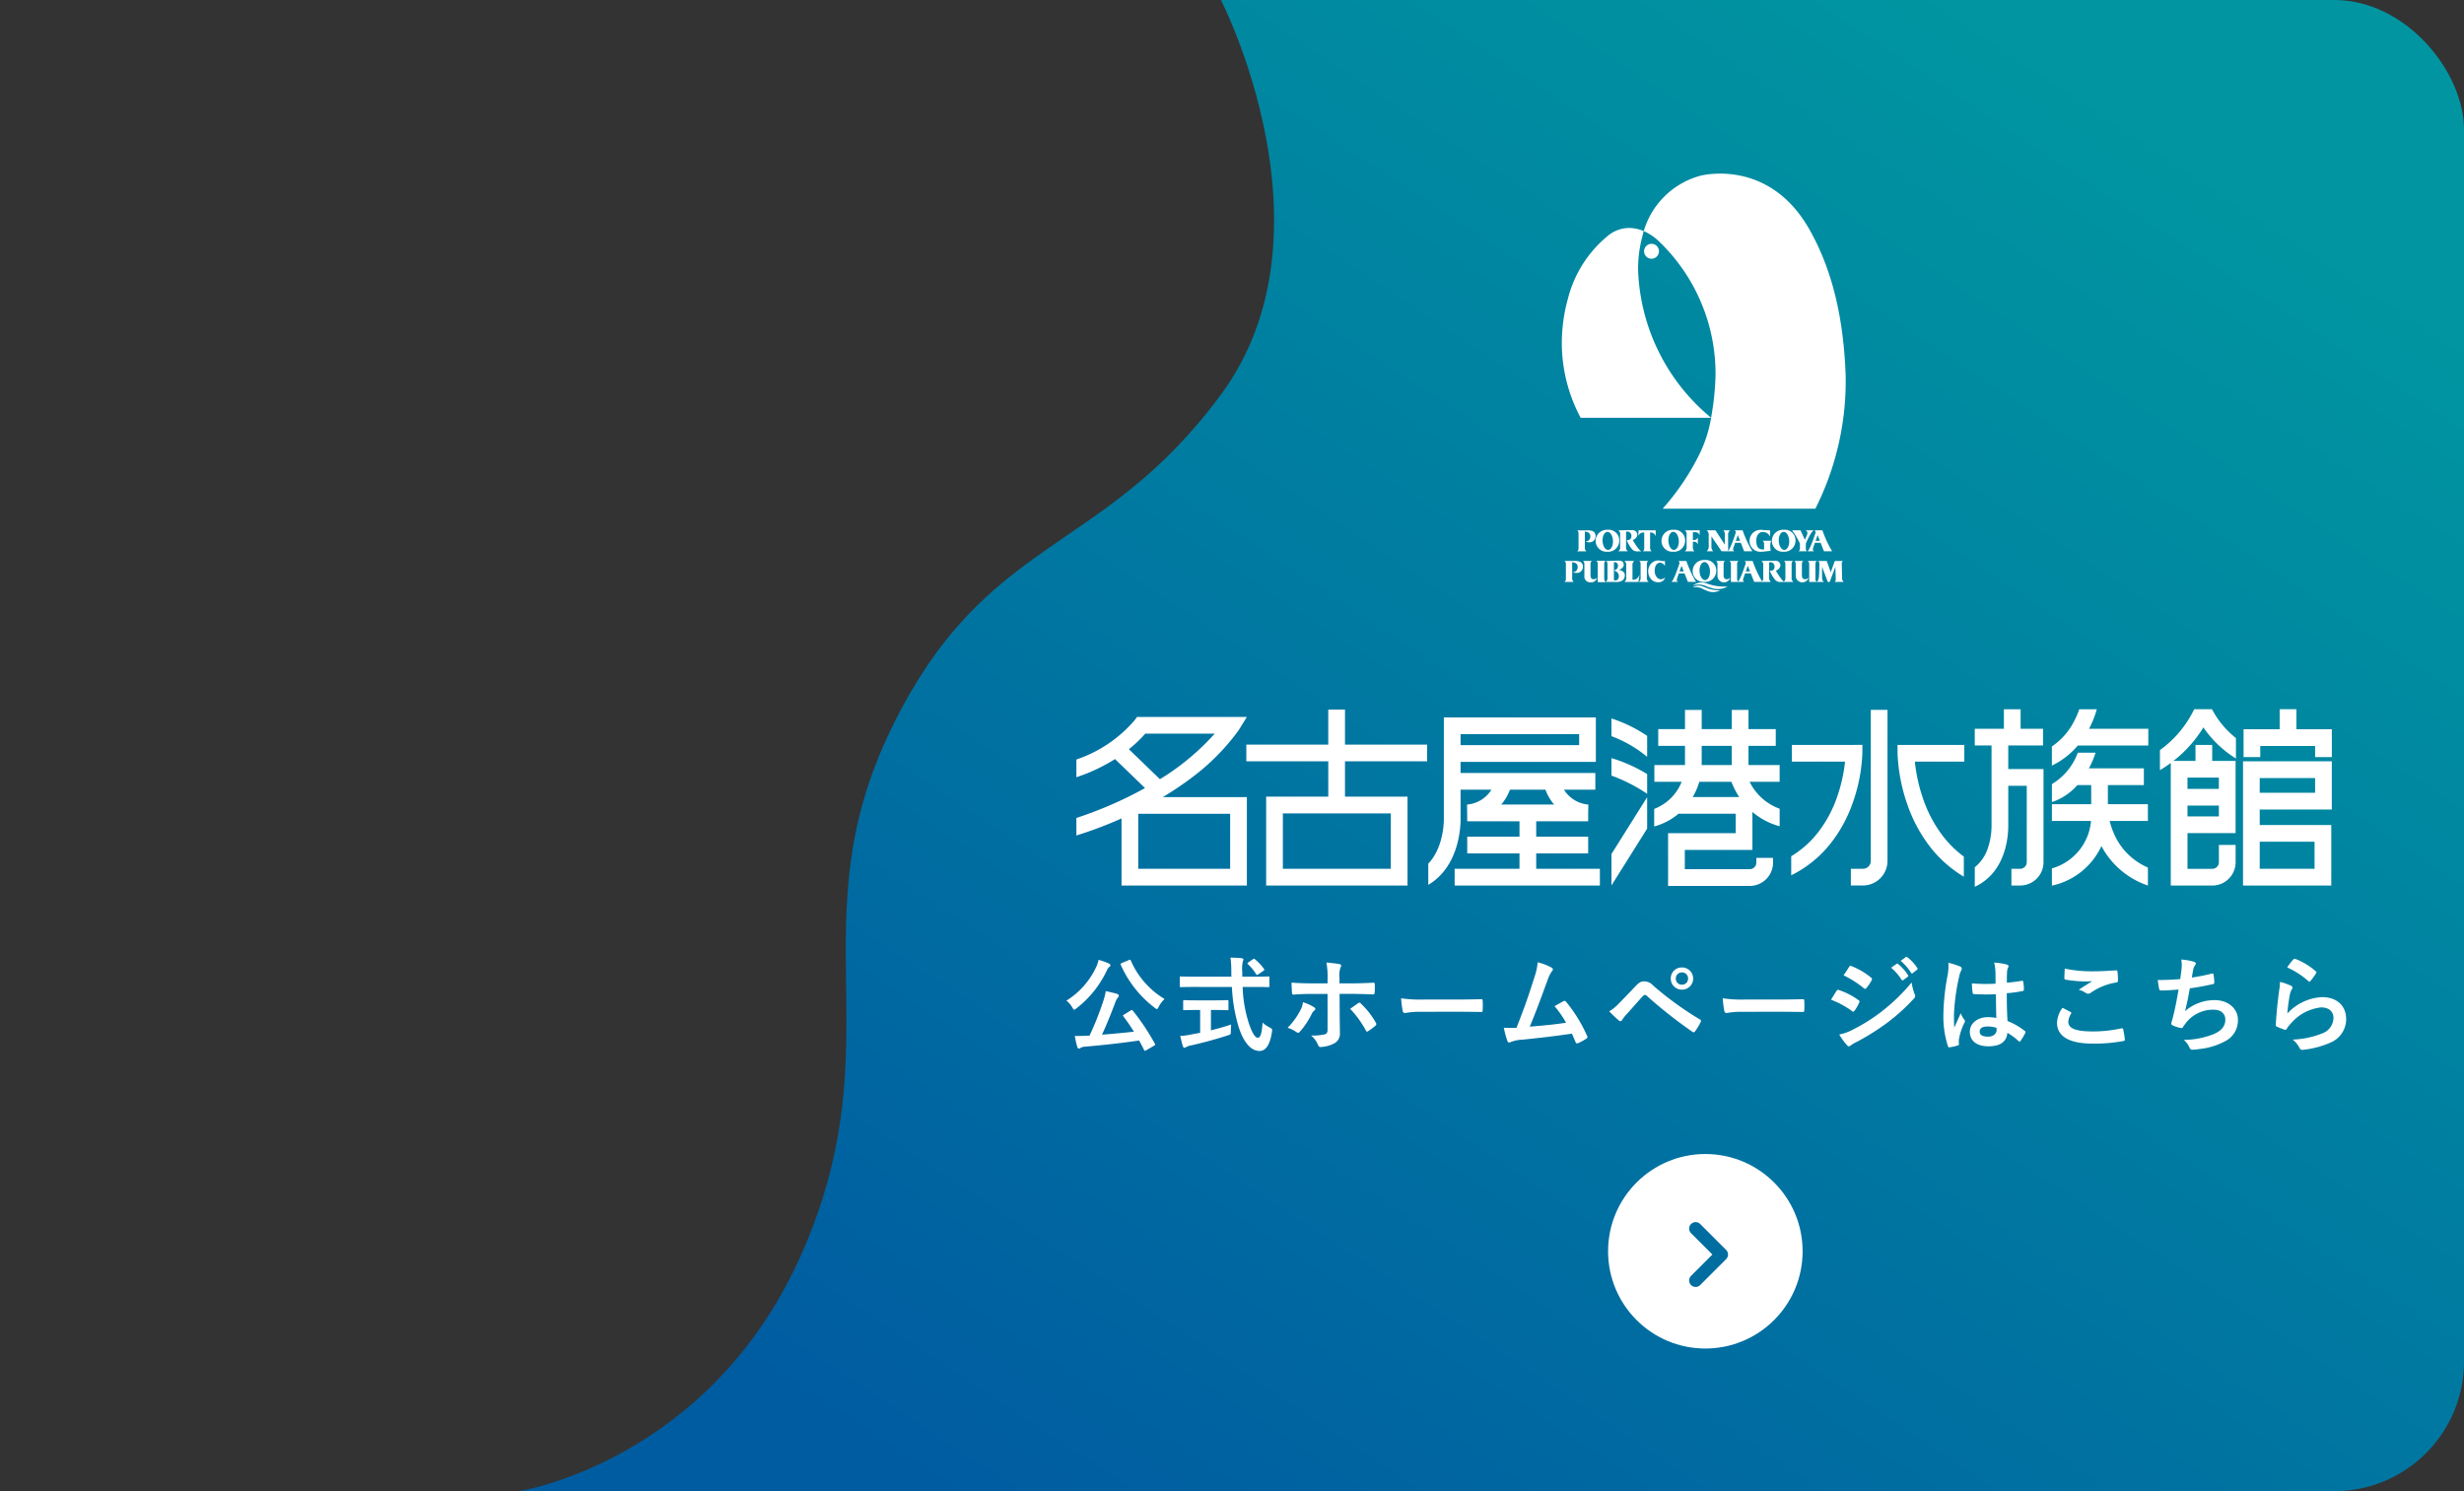 <svg xmlns="http://www.w3.org/2000/svg" xmlns:xlink="http://www.w3.org/1999/xlink" width="380" height="230" viewBox="0 0 380 230">
  <rect x="0" y="0" width="380" height="230" fill="#333333" stroke="none"/>
  <defs>
    <clipPath id="clip-path">
      <rect id="bg" width="380" height="230" rx="20" transform="translate(760 4759)" fill="#fff"/>
    </clipPath>
    <linearGradient id="linear-gradient" x1="0.933" y1="0.172" x2="0.22" y2="1" gradientUnits="objectBoundingBox">
      <stop offset="0" stop-color="#0095a1"/>
      <stop offset="1" stop-color="#005ca1"/>
    </linearGradient>
  </defs>
  <g id="Group_20" data-name="Group 20" transform="translate(-760 -5159)">
    <g id="Group_19" data-name="Group 19">
      <g id="img" transform="translate(0 400)" clip-path="url(#clip-path)">
        <path id="bg_white" d="M78.315,0H270.02V230h-300s29.634-4.492,43.793-36.991-.9-50.905,13.764-80.832,32.3-26.311,50.738-51.312S78.315,0,78.315,0Z" transform="translate(869.98 4759)" fill="url(#linear-gradient)"/>
      </g>
    </g>
    <g id="logo" transform="translate(811 5155)">
      <g id="logo-2" data-name="logo" transform="translate(189.865 30.78)">
        <path id="Path_303" data-name="Path 303" d="M27.694,37.653A20.307,20.307,0,0,1,25.835,43.4a37.838,37.838,0,0,1-5.608,8.281H43.776a43.713,43.713,0,0,0,4.67-20.632c-.307-8.24-1.851-15.824-5.576-22.418C36.558-2.537,26.036.329,26.036.329A12.514,12.514,0,0,0,17.31,8.862a8.5,8.5,0,0,1,1.983,1.25,28.268,28.268,0,0,1,9.088,20.945,42.446,42.446,0,0,1-.686,6.6" transform="translate(-4.674 0)" fill="#fff"/>
        <path id="Path_304" data-name="Path 304" d="M23.02,40.755A30.929,30.929,0,0,1,11.768,18.11a19,19,0,0,1,.646-5.278c.063-.293.137-.582.221-.868-.058-.023-.116-.047-.174-.069a5.863,5.863,0,0,0-2.027-.409,5.183,5.183,0,0,0-3.367,1.236,18.4,18.4,0,0,0-6.135,9.7A25.764,25.764,0,0,0,0,29.161,24.5,24.5,0,0,0,2.9,40.755Z" transform="translate(0 -3.102)" fill="#fff"/>
        <path id="Path_305" data-name="Path 305" d="M19.675,15.984a1.148,1.148,0,1,1-1.148-1.149,1.148,1.148,0,0,1,1.148,1.149" transform="translate(-4.693 -4.006)" fill="#fff"/>
        <path id="Path_306" data-name="Path 306" d="M13.965,76.271c0,.692-.734.6-.734.6A5.307,5.307,0,0,0,14.09,78.3a1.017,1.017,0,0,0,.783.307l.625-.015v-.017c-.062-.026-.18-.039-.534-.5s-.793-1.209-.793-1.209c1.126-.473.75-1.576-.113-1.539,0,0-.069,0-.31,0l-1.783.033v.015a.734.734,0,0,1,.261.686v1.83a.738.738,0,0,1-.261.688v.015H13.4v-.015a.736.736,0,0,1-.262-.688V75.584a.643.643,0,0,1,.83.688" transform="translate(-3.231 -20.341)" fill="#fff"/>
        <path id="Path_307" data-name="Path 307" d="M33.913,78.607H32.9l-1.559-2.288v1.569a.877.877,0,0,0,.27.7v.015h-1v-.015a.893.893,0,0,0,.309-.7l-.005-1.695a.923.923,0,0,0-.286-.805v-.015h1.34v.015L33.4,77.581V76.089a.829.829,0,0,0-.217-.7v-.015h1v.015a.87.87,0,0,0-.271.7Z" transform="translate(-8.265 -20.354)" fill="#fff"/>
        <path id="Path_308" data-name="Path 308" d="M43.025,76.967c-.291.355-.109,1.553-.109,1.553-.372,0-1.051.121-1.405.121a1.665,1.665,0,0,1-1.849-1.672,1.7,1.7,0,0,1,1.829-1.7,12.083,12.083,0,0,0,1.331.068v.928H42.8a1.2,1.2,0,0,0-1.171-.658c-.556,0-.923.631-.923,1.223s.037,1.447,1,1.469a.775.775,0,0,0,.2-.016V77.55c0-.221.012-.478-.268-.585V76.95h1.39Z" transform="translate(-10.71 -20.324)" fill="#fff"/>
        <path id="Path_309" data-name="Path 309" d="M50.77,77.889c0,.285-.05.5.162.7v.015H49.654v-.015c.242-.152.207-.438.207-.693v-.485a11.126,11.126,0,0,0-1.207-2.025v-.015h1.305v.015l.658,1.449.318-.7c.221-.5-.067-.689-.171-.747v-.015h1.213v.015c-.459.224-1.208,2.024-1.208,2.024Z" transform="translate(-13.139 -20.354)" fill="#fff"/>
        <path id="Path_310" data-name="Path 310" d="M14.476,84.687a.069.069,0,0,0,.057.058.961.961,0,0,0,.975-.706h.043l-.157,1.039H13.25v-.015a.732.732,0,0,0,.261-.685V82.546a.738.738,0,0,0-.261-.687v-.015h1.487v.015a.745.745,0,0,0-.261.693Z" transform="translate(-3.578 -22.101)" fill="#fff"/>
        <path id="Path_311" data-name="Path 311" d="M17.516,84.38a.733.733,0,0,0,.261.685v.015H16.29v-.015a.734.734,0,0,0,.261-.685V82.546c0-.255.034-.535-.206-.687v-.015h1.377v.015c-.241.152-.207.432-.207.687Z" transform="translate(-4.399 -22.101)" fill="#fff"/>
        <path id="Path_312" data-name="Path 312" d="M56.623,81.845h1.258v.015a.465.465,0,0,0-.189.334l.056,2.128a.937.937,0,0,0,.216.744v.015H56.612v-.015a.455.455,0,0,0,.157-.383l-.059-1.938-.876,2.336h-.289l-.89-2.336v1.529c0,.368.039.683.312.792v.015H53.781v-.015c.174-.017.32-.285.376-.62.053-.312.093-1.75.093-1.969,0-.383-.015-.5-.218-.616v-.015H55.38L56,83.578Z" transform="translate(-14.523 -22.101)" fill="#fff"/>
        <path id="Path_313" data-name="Path 313" d="M9,75.265A1.713,1.713,0,0,0,7.151,76.95a1.669,1.669,0,0,0,1.79,1.692,1.707,1.707,0,0,0,1.848-1.7A1.623,1.623,0,0,0,9,75.265m.09,3.1c-.443.023-.835-.583-.875-1.349s.287-1.412.729-1.435.834.583.874,1.349-.285,1.412-.728,1.435" transform="translate(-1.931 -20.324)" fill="#fff"/>
        <path id="Path_314" data-name="Path 314" d="M22.909,75.265a1.713,1.713,0,0,0-1.848,1.685,1.668,1.668,0,0,0,1.79,1.692,1.708,1.708,0,0,0,1.849-1.7,1.624,1.624,0,0,0-1.791-1.679m.09,3.1c-.442.023-.835-.583-.875-1.349s.287-1.412.729-1.435.835.583.876,1.349-.286,1.412-.73,1.435" transform="translate(-5.687 -20.324)" fill="#fff"/>
        <path id="Path_315" data-name="Path 315" d="M27.238,76.855h.245a.575.575,0,0,0,.5-.4H28v1.065H27.98a.575.575,0,0,0-.5-.4h-.245v.756a.84.84,0,0,0,.215.7V78.6h-1.44v-.015a.732.732,0,0,0,.261-.688V76.059a.719.719,0,0,0-.261-.681v-.015h2.05a.454.454,0,0,0,.206-.03h.015V76.1h-.015a.686.686,0,0,0-.654-.447h-.376Z" transform="translate(-7.024 -20.343)" fill="#fff"/>
        <path id="Path_316" data-name="Path 316" d="M46.233,75.265a1.713,1.713,0,0,0-1.849,1.685,1.668,1.668,0,0,0,1.79,1.692,1.707,1.707,0,0,0,1.849-1.7,1.623,1.623,0,0,0-1.79-1.679m.09,3.1c-.444.023-.835-.583-.876-1.349s.286-1.412.729-1.435.835.583.876,1.349-.287,1.412-.729,1.435" transform="translate(-11.986 -20.324)" fill="#fff"/>
        <path id="Path_317" data-name="Path 317" d="M7.586,82.546c0-.255.034-.534-.207-.687v-.015H8.694v.015c-.242.153-.207.432-.207.687v1.829a.74.74,0,0,0,.262.69v.015H7.586Z" transform="translate(-1.993 -22.101)" fill="#fff"/>
        <path id="Path_318" data-name="Path 318" d="M11.3,83.2a1.13,1.13,0,0,0,.729-.581.676.676,0,0,0-.06-.555c-.208-.379-.9-.28-1.161-.28l-1.465.045v.015c.241.147.206.427.206.682v1.834a.739.739,0,0,1-.261.69v.015h1.495a1.768,1.768,0,0,0,1.095-.237,1.014,1.014,0,0,0,.347-.763c.019-.573-.5-.8-.926-.863m-.59,1.641a.156.156,0,0,1-.166-.166V82.1a.081.081,0,0,1,.089-.084.5.5,0,0,1,.539.511.661.661,0,0,1-.545.722v.1a.818.818,0,0,1,.68.8c0,.642-.424.69-.6.69" transform="translate(-2.509 -22.081)" fill="#fff"/>
        <path id="Path_319" data-name="Path 319" d="M44.2,82.743c0,.693-.734.6-.734.6a5.353,5.353,0,0,0,.858,1.426,1.017,1.017,0,0,0,.784.308l.625-.015V85.05c-.061-.027-.18-.041-.534-.507s-.794-1.207-.794-1.207c1.128-.476.75-1.577-.112-1.539,0,0-.068,0-.309,0l-1.783.033v.015a.738.738,0,0,1,.261.687v1.829a.742.742,0,0,1-.261.69v.015h1.431v-.015a.743.743,0,0,1-.261-.69V82.055a.642.642,0,0,1,.829.688" transform="translate(-11.396 -22.088)" fill="#fff"/>
        <path id="Path_320" data-name="Path 320" d="M29.495,81.648a1.714,1.714,0,0,0-1.848,1.685,1.669,1.669,0,0,0,1.79,1.693,1.708,1.708,0,0,0,1.848-1.7,1.625,1.625,0,0,0-1.791-1.681m.091,3.1c-.443.023-.837-.583-.876-1.351s.286-1.408.73-1.431.834.58.874,1.348-.287,1.411-.728,1.434" transform="translate(-7.466 -22.049)" fill="#fff"/>
        <path id="Path_321" data-name="Path 321" d="M48.1,84.38a.733.733,0,0,0,.261.685v.015H46.877v-.015a.731.731,0,0,0,.261-.685V82.546c0-.255.035-.535-.207-.687v-.015h1.377v.015c-.241.152-.207.432-.207.687Z" transform="translate(-12.659 -22.101)" fill="#fff"/>
        <path id="Path_322" data-name="Path 322" d="M29.406,86.416a5.751,5.751,0,0,1,.565.163A7.382,7.382,0,0,0,33.006,87l0,.013a2.109,2.109,0,0,1-.645.29,3.14,3.14,0,0,1-1.8-.063c-.266-.082-.5-.158-.7-.225a2.761,2.761,0,0,0-2.141-.163l-.006-.011a2.279,2.279,0,0,1,1.682-.427" transform="translate(-7.487 -23.326)" fill="#fff"/>
        <path id="Path_323" data-name="Path 323" d="M29.225,87.2c.092.033.191.072.294.112a5.5,5.5,0,0,0,2.333.475l0,.012a2.319,2.319,0,0,1-2.1.016c-.161-.066-.3-.131-.443-.191a2.33,2.33,0,0,0-1.65-.286l-.005-.012a1.715,1.715,0,0,1,1.565-.128m2.634.588Z" transform="translate(-7.469 -23.514)" fill="#fff"/>
        <path id="Path_324" data-name="Path 324" d="M4.429,77.895a.829.829,0,0,0,.216.7v.015H3.25v-.015c.242-.152.207-.432.207-.688v-1.83c0-.255.034-.537-.207-.686v-.015H4.738a2.141,2.141,0,0,1,.88.116.791.791,0,0,1,.467.768.925.925,0,0,1-.964.961,2,2,0,0,1-.577-.1v-.016a.749.749,0,0,0,.73-.826c0-.323-.215-.7-.846-.7Z" transform="translate(-0.878 -20.353)" fill="#fff"/>
        <path id="Path_325" data-name="Path 325" d="M1.753,84.366a.83.83,0,0,0,.217.7v.015H.575v-.015c.241-.153.207-.434.207-.69V82.546c0-.255.034-.534-.207-.687v-.015H2.063a2.12,2.12,0,0,1,.88.118.792.792,0,0,1,.466.767.925.925,0,0,1-.964.962,1.932,1.932,0,0,1-.576-.1v-.016a.749.749,0,0,0,.728-.827c0-.323-.215-.693-.846-.693Z" transform="translate(-0.155 -22.101)" fill="#fff"/>
        <path id="Path_326" data-name="Path 326" d="M17.979,77.887a.833.833,0,0,0,.215.7V78.6H16.862v-.015c.241-.152.207-.432.207-.688V75.7a1.754,1.754,0,0,0-.246.008.81.81,0,0,0-.654.507h-.017l.054-.865.093.015h2.429a.228.228,0,0,0,.112-.02l0,.9h-.016a.791.791,0,0,0-.612-.535c-.08-.01-.237-.013-.237-.013Z" transform="translate(-4.362 -20.347)" fill="#fff"/>
        <path id="Path_327" data-name="Path 327" d="M37.34,75.374H36.125v.014a.366.366,0,0,1,.143.405c-.069.211-.915,2.773-1.247,2.8v.014h1.02v-.014c-.088-.074-.177-.138-.177-.276a1.282,1.282,0,0,1,.089-.353l.231-.669h.88l.515,1.312h1.25v-.014a17.467,17.467,0,0,1-1.489-3.218m-1.05,1.617.307-.88.346.88Z" transform="translate(-9.457 -20.354)" fill="#fff"/>
        <path id="Path_328" data-name="Path 328" d="M54.2,75.374H52.987v.014a.365.365,0,0,1,.143.405c-.069.211-.915,2.773-1.246,2.8v.014H52.9v-.014c-.089-.074-.177-.138-.177-.276a1.28,1.28,0,0,1,.088-.353l.232-.669h.88l.515,1.312h1.251v-.014A17.517,17.517,0,0,1,54.2,75.374m-1.05,1.617.307-.88.345.88Z" transform="translate(-14.011 -20.354)" fill="#fff"/>
        <path id="Path_329" data-name="Path 329" d="M39.45,81.845H38.235v.015a.366.366,0,0,1,.143.4c-.069.212-.915,2.775-1.247,2.8v.015H38.15v-.015c-.088-.074-.177-.138-.177-.276a1.272,1.272,0,0,1,.089-.355l.232-.665h.88l.515,1.31h1.251v-.015a17.5,17.5,0,0,1-1.489-3.22M38.4,83.463l.307-.88.345.88Z" transform="translate(-10.027 -22.101)" fill="#fff"/>
        <path id="Path_330" data-name="Path 330" d="M25.451,81.845H24.236v.015a.368.368,0,0,1,.143.4c-.068.212-.915,2.775-1.247,2.8v.015h1.019v-.015c-.087-.074-.176-.138-.176-.276a1.272,1.272,0,0,1,.089-.355l.231-.665h.879l.517,1.31H26.94v-.015a17.5,17.5,0,0,1-1.489-3.22M24.4,83.463l.307-.88.345.88Z" transform="translate(-6.247 -22.101)" fill="#fff"/>
        <path id="Path_331" data-name="Path 331" d="M7.536,83.726v-1.18c0-.255.035-.534-.207-.688v-.015H8.7v.015c-.241.153-.207.433-.207.688v1.828c0,.256-.034.538.207.691v.014H7.536Z" transform="translate(-1.979 -22.101)" fill="#fff"/>
        <path id="Path_332" data-name="Path 332" d="M6.64,84.46A.734.734,0,0,1,6,84.652c-.4-.066-.364-.572-.364-.764V82.546c0-.255-.034-.534.207-.687v-.015H4.484v.015c.241.153.207.432.207.687v1.548a.983.983,0,0,0,.23.769.983.983,0,0,0,.718.281.975.975,0,0,0,1.019-.672Z" transform="translate(-1.211 -22.101)" fill="#fff"/>
        <path id="Path_333" data-name="Path 333" d="M35.65,83.726v-1.18c0-.255.034-.534-.207-.688v-.015H36.81v.015c-.241.153-.207.433-.207.688v1.828c0,.256-.034.538.207.691v.014H35.65Z" transform="translate(-9.571 -22.101)" fill="#fff"/>
        <path id="Path_334" data-name="Path 334" d="M34.753,84.46a.736.736,0,0,1-.637.192c-.4-.066-.364-.572-.364-.764V82.546c0-.255-.034-.534.207-.687v-.015H32.6v.015c.242.153.207.432.207.687v1.548a1.014,1.014,0,0,0,1.969.378Z" transform="translate(-8.803 -22.101)" fill="#fff"/>
        <path id="Path_335" data-name="Path 335" d="M52.189,83.726v-1.18c0-.255.034-.534-.207-.688v-.015h1.369v.015c-.242.153-.207.433-.207.688v1.828c0,.256-.034.538.207.691v.014H52.189Z" transform="translate(-14.037 -22.101)" fill="#fff"/>
        <path id="Path_336" data-name="Path 336" d="M51.293,84.46a.735.735,0,0,1-.636.192c-.4-.066-.363-.572-.363-.764V82.546c0-.255-.034-.534.205-.687v-.015H49.137v.015c.241.153.207.432.207.687v1.548a1.014,1.014,0,0,0,1.968.378Z" transform="translate(-13.269 -22.101)" fill="#fff"/>
        <path id="Path_337" data-name="Path 337" d="M20.852,84.386a1.032,1.032,0,0,1-.642.259c-.542,0-.957-.6-.957-1.274,0-.594.191-1.281.866-1.281a.89.89,0,0,1,.715.526v-.8a1.711,1.711,0,0,1-.808-.061,1.523,1.523,0,0,0-1.253.4,1.7,1.7,0,0,0-.518,1.25,1.8,1.8,0,0,0,.541,1.326,1.474,1.474,0,0,0,1.065.374,1.044,1.044,0,0,0,1.007-.71Z" transform="translate(-4.93 -22.076)" fill="#fff"/>
      </g>
      <g id="logo-3" data-name="logo" transform="translate(115 113.39)">
        <path id="Path_461" data-name="Path 461" d="M49.766,16.108H66.413V24.66H49.766Zm7-16V5.5H44.131V8.076H56.768v5.456h-9.58V27.238h21.8V13.532H59.346V8.076H72.013V5.5H59.346V.1Z" transform="translate(-17.92 -0.042)" fill="#fff"/>
        <path id="Path_462" data-name="Path 462" d="M204.176.171v23.3a1.212,1.212,0,0,1-1.211,1.211H201.1v2.578h1.861a3.792,3.792,0,0,0,3.787-3.789V.171Z" transform="translate(-81.659 -0.069)" fill="#fff"/>
        <path id="Path_463" data-name="Path 463" d="M315.331,13.537H302.926V32.692h13.611V23.36H305.5V20.966h11.119V13.537Zm-1.287,4.851H305.5V16.115h8.542Zm-.085,11.727H305.5V25.937h8.457Z" transform="translate(-123.004 -5.497)" fill="#fff"/>
        <path id="Path_464" data-name="Path 464" d="M315.388,3.092h-4.175V0h-2.58V3.092h-5.567V7.385h2.577V5.669H314.1V7.385h2.578V3.092Z" transform="translate(-123.061 0)" fill="#fff"/>
        <path id="Path_465" data-name="Path 465" d="M13.335,14.371a48.934,48.934,0,0,0,4.21-2.813,34.024,34.024,0,0,0,7.492-7.514l1.257-2.031H9.353l-.388.532A20.483,20.483,0,0,1,0,8.578v2.733a27.088,27.088,0,0,0,5.958-2.8l4.628,4.469c-.861.481-1.692.914-2.473,1.3A62.151,62.151,0,0,1,0,17.594v2.7a60.616,60.616,0,0,0,6.965-2.632V28.013H26.294V14.371H13.335ZM8.095,6.988a19.066,19.066,0,0,0,2.527-2.4H21.336a37.686,37.686,0,0,1-8.448,7.026Zm15.62,18.447H9.542V16.949H23.715Z" transform="translate(0 -0.818)" fill="#fff"/>
        <path id="Path_466" data-name="Path 466" d="M108.02,25.483V23.106h8.015V20.529H108.02V18.151h8.015V16.862l.027-1.288h.011a4.895,4.895,0,0,1-3.77-2.294h4.836V10.7H96.354V8.99h20.865V2.132H93.777V17.659l0,.027c0,.05.118,4.357-2.4,7v3.271c4.709-2.8,4.979-8.78,4.979-10.112,0-.106,0-.184,0-.226V13.28h4.759a4.892,4.892,0,0,1-3.769,2.294h.01l.028,2.577h8.059v2.378H97.382v2.577h8.059v2.377h-10v2.578h22.4V25.483ZM96.354,4.71h18.289v1.7H96.354Zm7.617,8.57h5.475a7.718,7.718,0,0,0,1.336,2.293H102.63a7.691,7.691,0,0,0,1.341-2.293" transform="translate(-37.105 -0.866)" fill="#fff"/>
        <path id="Path_467" data-name="Path 467" d="M195.295,9.272h-9.588v2.579h8.207a24.416,24.416,0,0,1-1.3,5.658,18.812,18.812,0,0,1-3.133,5.592,15.315,15.315,0,0,1-3.869,3.347v2.94A17.858,17.858,0,0,0,191.5,24.7a21.4,21.4,0,0,0,3.565-6.4,25.584,25.584,0,0,0,1.516-7.736l.01-1.3Z" transform="translate(-75.369 -3.765)" fill="#fff"/>
        <path id="Path_468" data-name="Path 468" d="M220.334,23.492a20.173,20.173,0,0,1-3.144-5.812,25.719,25.719,0,0,1-1.306-5.828h7.631V9.273H213.207l.01,1.3a26.738,26.738,0,0,0,1.511,7.885,22.776,22.776,0,0,0,3.553,6.595,18.792,18.792,0,0,0,5.157,4.545V26.5a16.367,16.367,0,0,1-3.1-3.01" transform="translate(-86.574 -3.765)" fill="#fff"/>
        <path id="Path_469" data-name="Path 469" d="M242.576,9.239h-4.141V5.6H243.8V3.026h-3.46V.016h-2.577v3.01H233.27V5.6h2.588V17.995a10.661,10.661,0,0,1-.606,3.548,6.275,6.275,0,0,1-1.981,2.845V27.4c4.777-2.214,5.165-7.7,5.165-9.4V11.817h2.853V23.605a1.02,1.02,0,0,1-1.018,1.019h-1.349V27.2h1.349a3.6,3.6,0,0,0,3.6-3.6V9.239Z" transform="translate(-94.72 -0.007)" fill="#fff"/>
        <path id="Path_470" data-name="Path 470" d="M268.169,3.026H259.03a15.173,15.173,0,0,0,1.191-3.01h-2.7a13.012,13.012,0,0,1-.885,2.007,10.308,10.308,0,0,1-3.34,3.728V8.706a12.072,12.072,0,0,0,4-3.1h10.867Z" transform="translate(-102.853 -0.007)" fill="#fff"/>
        <path id="Path_471" data-name="Path 471" d="M268.1,19.246h-6.168V16.291h5.55V13.713h-8.479A13.621,13.621,0,0,0,260.03,11.3h-2.74A9.4,9.4,0,0,1,253.3,16.14v2.774a8.947,8.947,0,0,0,3.926-2.623h2.133v2.954H253.3v2.577h6.032a8.35,8.35,0,0,1-6.032,7.323V31.8a10.948,10.948,0,0,0,7.636-6.1,12.742,12.742,0,0,0,7.169,6.087V29.012a9.973,9.973,0,0,1-5.157-5.054,11.668,11.668,0,0,1-.742-2.136h5.9Z" transform="translate(-102.853 -4.589)" fill="#fff"/>
        <path id="Path_472" data-name="Path 472" d="M288.051,2.811a17.013,17.013,0,0,0,5.02,4.8V4.453A13.8,13.8,0,0,1,289.379,0h-2.743a16.789,16.789,0,0,1-5.286,6.31V9.4a17.987,17.987,0,0,0,1.671-1.113V27.2h6.4a3.6,3.6,0,0,0,3.6-3.6V20.937h-2.578V23.6a1.02,1.02,0,0,1-1.019,1.019H285.6V19.112h7.417V7.976h-3.607V5.513h-2.576V7.976h-3.4a19.472,19.472,0,0,0,4.617-5.166M285.6,14.863h4.838v1.672H285.6Zm4.838-2.577H285.6V10.553h4.838Z" transform="translate(-114.243)" fill="#fff"/>
        <path id="Path_473" data-name="Path 473" d="M144.439,5.088A21.906,21.906,0,0,0,138.933,2.4V5.132a19.023,19.023,0,0,1,5.506,3.189Z" transform="translate(-56.414 -0.975)" fill="#fff"/>
        <path id="Path_474" data-name="Path 474" d="M144.439,15.168a23.039,23.039,0,0,0-5.506-2.466V15.4a24.712,24.712,0,0,1,5.506,2.809Z" transform="translate(-56.414 -5.158)" fill="#fff"/>
        <path id="Path_475" data-name="Path 475" d="M138.933,31.613v4.849l5.506-8.771V22.842Z" transform="translate(-56.414 -9.275)" fill="#fff"/>
        <path id="Path_476" data-name="Path 476" d="M169.375,8.688h-4.806c0-.04,0-.08,0-.121V5.725h4.208V3.147h-4.208V.179h-2.577V3.147h-4.634V.179H154.78V3.147h-4.127V5.725h4.127V8.567c0,.041,0,.081,0,.121h-4.724v2.579h4.212a7.4,7.4,0,0,1-4.24,4.184v2.709a9.93,9.93,0,0,0,3.756-1.964H162.6v3H152.173v8.136H164.76a3.6,3.6,0,0,0,3.6-3.6v-.725h-2.578v.725a1.02,1.02,0,0,1-1.018,1.018H154.75V21.778h10.426V15.922a10.765,10.765,0,0,0,4.2,2.205v-2.7a8.347,8.347,0,0,1-4.632-4.155h4.632Zm-12.019-.121V5.725h4.634V8.567c0,.041,0,.081,0,.121h-4.637c0-.04,0-.08,0-.121m5.789,5.052h-7.169a9.933,9.933,0,0,0,1.009-2.351h4.953a12.077,12.077,0,0,0,1.208,2.351" transform="translate(-60.918 -0.073)" fill="#fff"/>
      </g>
    </g>
    <path id="Path_532" data-name="Path 532" d="M9.376-4.528c-.208.128-.224.16-.128.288.592.784,1.12,1.568,1.632,2.368-1.584.176-3.3.336-4.928.464C6.72-3.072,7.424-4.848,8-6.384a2.409,2.409,0,0,1,.416-.768.391.391,0,0,0,.128-.288c0-.128-.128-.208-.3-.272-.544-.16-1.088-.272-1.712-.416A10.014,10.014,0,0,1,6.1-6.448,47.341,47.341,0,0,1,4.032-1.264c-.144,0-.3.016-.448.016-.64.032-1.216.048-1.824.032A12.406,12.406,0,0,0,2.144.48c.048.16.128.256.24.256A.432.432,0,0,0,2.656.624,1.307,1.307,0,0,1,3.264.448c2.816-.24,5.728-.56,8.416-.96.256.48.512.96.752,1.456.048.1.08.128.144.128a.444.444,0,0,0,.192-.08L13.968.3c.224-.128.224-.16.144-.3A34.714,34.714,0,0,0,10.7-5.12c-.064-.064-.1-.1-.128-.1a.535.535,0,0,0-.192.08Zm-.368-7.936c-.192.1-.224.112-.16.288a16.863,16.863,0,0,0,5.216,6.608c.16.128.256.208.336.208.1,0,.176-.112.3-.352a4.342,4.342,0,0,1,.9-1.2,12.894,12.894,0,0,1-5.2-5.92c-.08-.16-.112-.176-.32-.08ZM.464-6.656a3.5,3.5,0,0,1,.9,1.04c.144.24.208.352.3.352.08,0,.192-.08.368-.224a16.031,16.031,0,0,0,4.7-5.888,1.221,1.221,0,0,1,.368-.5.267.267,0,0,0,.144-.24c0-.112-.064-.192-.24-.272a10.078,10.078,0,0,0-1.584-.56,4.666,4.666,0,0,1-.336,1.04A12.187,12.187,0,0,1,.464-6.656Zm25.52-2.112a25.147,25.147,0,0,0,1.1,6.352c.8,2.368,1.92,3.5,3.136,3.52.944.016,1.616-.848,1.936-2.9.064-.5.064-.5-.4-.752a5.179,5.179,0,0,1-1.04-.72c-.1,1.456-.288,2.336-.72,2.336-.48,0-.976-.928-1.44-2.368a20.238,20.238,0,0,1-.912-5.472h1.9c1.456,0,1.952.032,2.048.032.16,0,.176-.016.176-.192v-1.264c0-.176-.016-.192-.176-.192-.1,0-.592.032-2.048.032H27.584v-.7a5.4,5.4,0,0,1,.08-1.616,1.034,1.034,0,0,0,.1-.336c0-.1-.1-.176-.256-.192-.544-.064-1.168-.08-1.744-.1a15.251,15.251,0,0,1,.128,2.288c0,.224.016.448.016.656H20.16c-1.456,0-1.952-.032-2.048-.032-.16,0-.16.016-.16.192v1.264c0,.176,0,.192.16.192.1,0,.592-.032,2.048-.032ZM23.376-5.216c1.344,0,1.792.032,1.888.032.176,0,.192-.016.192-.16v-1.2c0-.176-.016-.192-.192-.192-.1,0-.544.032-1.888.032H20.544c-1.36,0-1.808-.032-1.9-.032-.16,0-.176.016-.176.192v1.2c0,.144.016.16.176.16.1,0,.544-.032,1.9-.032h.544V-1.7l-1.536.288a8.763,8.763,0,0,1-1.536.192c.128.56.288,1.232.416,1.616.048.144.128.208.224.208A.6.6,0,0,0,18.944.5a2.141,2.141,0,0,1,.672-.24C21.344-.112,23.744-.768,25.344-1.3c.48-.144.48-.144.48-.672,0-.32.016-.72.048-1.008-.96.336-2.064.64-3.12.9V-5.216Zm5.152-7.344c-.16.112-.192.16-.064.288a7.125,7.125,0,0,1,1.248,1.52c.048.08.1.128.144.128a.444.444,0,0,0,.208-.1l.752-.512c.192-.128.208-.192.112-.32a7.545,7.545,0,0,0-1.376-1.472c-.064-.064-.112-.1-.16-.1s-.1.032-.192.1ZM40.736-9.328H38.192c-.816,0-1.792-.016-3.008-.112,0,.528.048,1.248.064,1.536,0,.192.064.32.208.32.752-.064,1.856-.112,2.768-.112h2.512v5.52c0,.416-.112.592-.368.7a7.967,7.967,0,0,1-2.176.192A3.741,3.741,0,0,1,39.264.16c.1.24.192.336.384.336A4.968,4.968,0,0,0,41.7-.032,1.666,1.666,0,0,0,42.64-1.68c0-1.248-.032-1.936-.032-2.784L42.592-7.7H44.48c1.088,0,2.3.048,3.3.08.16.016.208-.1.224-.3a10.828,10.828,0,0,0,.016-1.248c0-.176-.064-.272-.208-.256-.784.032-1.872.1-3.264.1H42.576v-.848a3.721,3.721,0,0,1,.16-1.6.607.607,0,0,0,.1-.288q0-.192-.288-.24c-.4-.08-1.232-.176-1.984-.24a12.335,12.335,0,0,1,.176,2.464ZM36.944-6.416a3.545,3.545,0,0,1-.432,1.3,10.685,10.685,0,0,1-1.936,2.64,4.667,4.667,0,0,1,1.36.672.467.467,0,0,0,.24.1A.437.437,0,0,0,36.5-1.9a12.325,12.325,0,0,0,1.776-2.672,1.5,1.5,0,0,1,.4-.544c.128-.1.176-.176.176-.256,0-.112-.1-.208-.24-.3A7.453,7.453,0,0,0,36.944-6.416Zm7.28,1.024a15.515,15.515,0,0,1,2.432,3.36c.064.112.112.16.176.16a.526.526,0,0,0,.192-.1,8.894,8.894,0,0,0,1.072-.8.31.31,0,0,0,.16-.256.422.422,0,0,0-.08-.24,12.338,12.338,0,0,0-2.288-2.928.3.3,0,0,0-.24-.144.312.312,0,0,0-.208.08C45.072-5.984,44.656-5.712,44.224-5.392ZM60.8-4.944c1.184,0,2.368.016,3.568.032.224.016.288-.048.288-.24a11.791,11.791,0,0,0,0-1.5c0-.192-.048-.24-.288-.224-1.232.016-2.464.048-3.68.048H55.536a20.555,20.555,0,0,1-3.456-.192,17.366,17.366,0,0,0,.24,1.936c.048.24.176.336.368.336a12.794,12.794,0,0,1,2.352-.192Zm12.336-7.632a8.532,8.532,0,0,1-.464,2.192c-.832,2.688-1.664,5.056-2.8,7.92-.64.016-1.312.032-1.952-.016a14.908,14.908,0,0,0,.56,2.064c.08.224.256.256.464.16A5.387,5.387,0,0,1,70.816-.64c2.608-.272,5.04-.544,7.6-.928.192.416.368.832.56,1.28.048.144.128.224.224.224a.426.426,0,0,0,.192-.048,8.057,8.057,0,0,0,1.216-.656c.144-.08.208-.176.208-.272a.387.387,0,0,0-.064-.208A22.5,22.5,0,0,0,77.52-6.48c-.112-.128-.208-.192-.384-.1-.448.24-.912.512-1.392.768a15.949,15.949,0,0,1,1.776,2.56c-1.792.272-3.136.4-5.6.608,1.008-2.4,1.856-4.752,2.752-7.2a5.141,5.141,0,0,1,.656-1.328.537.537,0,0,0,.16-.32c0-.1-.08-.176-.192-.256A8.687,8.687,0,0,0,73.136-12.576Zm11.04,7.568A18.4,18.4,0,0,0,85.664-3.6a.33.33,0,0,0,.224.112.363.363,0,0,0,.288-.208,5.249,5.249,0,0,1,.64-.816c1.1-1.216,1.824-2.08,2.608-2.9a.334.334,0,0,1,.256-.128.4.4,0,0,1,.256.112A72.493,72.493,0,0,0,97.024-1.84a.267.267,0,0,0,.176.064c.08,0,.16-.064.24-.176a9.375,9.375,0,0,0,.832-1.392.279.279,0,0,0-.144-.432,50.812,50.812,0,0,1-7.168-5.2,1.851,1.851,0,0,0-1.392-.656c-.5,0-.8.176-1.44.848-.752.8-1.536,1.616-2.32,2.416A7.367,7.367,0,0,1,84.176-5.008Zm11.216-6.768a1.688,1.688,0,0,0-1.728,1.712,1.707,1.707,0,0,0,1.728,1.712,1.707,1.707,0,0,0,1.728-1.712A1.707,1.707,0,0,0,95.392-11.776Zm0,.768a.916.916,0,0,1,.944.944.916.916,0,0,1-.944.944.916.916,0,0,1-.944-.944A.916.916,0,0,1,95.392-11.008ZM110.4-4.944c1.184,0,2.368.016,3.568.032.224.016.288-.048.288-.24a11.791,11.791,0,0,0,0-1.5c0-.192-.048-.24-.288-.224-1.232.016-2.464.048-3.68.048h-5.152a20.555,20.555,0,0,1-3.456-.192,17.366,17.366,0,0,0,.24,1.936c.048.24.176.336.368.336a12.794,12.794,0,0,1,2.352-.192ZM118.384-6.8a14.03,14.03,0,0,1,3.232,1.744.31.31,0,0,0,.192.1c.064,0,.128-.064.208-.16a6.515,6.515,0,0,0,.7-1.216.475.475,0,0,0,.064-.176c0-.1-.064-.16-.176-.24a11.1,11.1,0,0,0-3.072-1.568c-.144-.032-.224.048-.3.16C119.04-7.9,118.784-7.44,118.384-6.8Zm1.936-3.76a15.474,15.474,0,0,1,3.1,1.968.412.412,0,0,0,.24.112.178.178,0,0,0,.16-.1,6.849,6.849,0,0,0,.816-1.2.387.387,0,0,0,.064-.208.253.253,0,0,0-.128-.208,10.877,10.877,0,0,0-3.008-1.776c-.192-.1-.288-.064-.4.128C120.9-11.424,120.592-10.976,120.32-10.56Zm-.672,9.12A10.1,10.1,0,0,0,120.832.192a.412.412,0,0,0,.32.192.355.355,0,0,0,.256-.128,5.257,5.257,0,0,1,.928-.544A37.146,37.146,0,0,0,127.12-3.3a29.809,29.809,0,0,0,4.064-3.7.5.5,0,0,0,.176-.368.782.782,0,0,0-.08-.3,7.991,7.991,0,0,1-.464-1.792,29.116,29.116,0,0,1-4.608,4.464,26.8,26.8,0,0,1-4.384,2.768A7.4,7.4,0,0,1,119.648-1.44Zm8-10.3a7.939,7.939,0,0,1,1.616,1.856.167.167,0,0,0,.272.048l.672-.5a.161.161,0,0,0,.048-.256,7.364,7.364,0,0,0-1.52-1.712c-.1-.08-.16-.1-.24-.032ZM129.12-12.8a7.569,7.569,0,0,1,1.6,1.84.164.164,0,0,0,.272.048l.64-.5a.185.185,0,0,0,.048-.288,6.682,6.682,0,0,0-1.52-1.648c-.1-.08-.144-.1-.24-.032Zm14.752,8.816a6.677,6.677,0,0,0-1.28-.128c-1.616,0-2.8.944-2.8,2.256,0,1.376,1.024,2.24,2.864,2.24,1.888,0,2.8-.736,2.928-2.08a9.5,9.5,0,0,1,1.728,1.28.221.221,0,0,0,.144.08.193.193,0,0,0,.144-.1,8.643,8.643,0,0,0,.736-1.232c.08-.176.064-.224-.08-.32A10.471,10.471,0,0,0,145.6-3.52c-.08-1.376-.112-2.5-.112-4.288a18.03,18.03,0,0,0,2.464-.336c.112-.016.176-.1.176-.24a6.4,6.4,0,0,0-.1-1.136c-.032-.176-.064-.24-.256-.192-.688.112-1.52.224-2.272.288,0-.736,0-1.152.032-1.7a1.8,1.8,0,0,1,.128-.56.686.686,0,0,0,.1-.272c0-.144-.112-.224-.288-.272a8.907,8.907,0,0,0-1.936-.3,6.6,6.6,0,0,1,.208,1.568c0,.592.016,1.1.016,1.68a23.146,23.146,0,0,1-3.648-.048,9.8,9.8,0,0,0,.112,1.456c.016.16.08.208.288.208a32.355,32.355,0,0,0,3.3.016C143.824-6.384,143.84-5.216,143.872-3.984Zm.032,1.52a2.253,2.253,0,0,1,.016.32c0,.576-.512,1.04-1.312,1.04-.944,0-1.3-.3-1.3-.8s.448-.768,1.2-.768A4.457,4.457,0,0,1,143.9-2.464ZM136.48-12.5a8.052,8.052,0,0,1-.112,1.888,34.755,34.755,0,0,0-.656,6.064A14.9,14.9,0,0,0,136.4.336c.08.224.144.24.32.192a6.7,6.7,0,0,0,1.2-.272c.144-.048.208-.1.192-.208a3.022,3.022,0,0,1,.016-.848,9.483,9.483,0,0,1,.816-2.432.464.464,0,0,0,.1-.256.346.346,0,0,0-.1-.224,4.255,4.255,0,0,1-.56-1.008c-.336.8-.672,1.488-.992,2.224-.048-.672-.048-1.408-.048-2.048a31.772,31.772,0,0,1,.8-5.824,3.247,3.247,0,0,1,.288-.88.817.817,0,0,0,.112-.352c0-.128-.064-.224-.24-.32A12.493,12.493,0,0,0,136.48-12.5Zm17.6,6.944a4.222,4.222,0,0,0-.848,2.288c0,2.08,1.84,3.232,5.424,3.232a24.128,24.128,0,0,0,4.768-.384c.192-.032.288-.1.272-.24a13.377,13.377,0,0,0-.256-1.568c-.032-.144-.112-.192-.336-.144a20.355,20.355,0,0,1-4.336.464c-2.752,0-3.792-.5-3.792-1.5a2.629,2.629,0,0,1,.416-1.216c.08-.128.064-.208-.08-.288C154.9-5.136,154.5-5.344,154.08-5.552Zm.352-6.048c-.032.576-.064,1.04-.064,1.424,0,.192.064.256.208.288a19.97,19.97,0,0,0,2.8.272,11,11,0,0,0,1.312-.048c-.56.336-1.264.784-2.1,1.328a3.823,3.823,0,0,1,1.12.512.672.672,0,0,0,.336.1.682.682,0,0,0,.4-.144,9.322,9.322,0,0,1,3.92-1.584c.192-.016.272-.112.272-.336a10.535,10.535,0,0,0-.08-1.36c-.016-.128-.08-.192-.24-.176-1.024.064-2.224.144-3.392.144A20.185,20.185,0,0,1,154.432-11.6ZM172.24-9.984c-1.232.1-2.224.144-3.472.144.064.528.176,1.2.224,1.392a.273.273,0,0,0,.3.224c.816,0,1.824-.08,2.688-.144-.272,1.6-.5,2.784-.848,4.192-.064.24-.128.48-.208.752a1.091,1.091,0,0,0-.064.32c0,.144.1.208.352.32a4.5,4.5,0,0,0,1.2.352c.144.016.192-.048.3-.24.144-.208.3-.4.448-.608a5.32,5.32,0,0,1,4.208-1.984c1.216,0,1.824.688,1.824,1.52,0,1.008-.592,1.744-1.824,2.256a12.463,12.463,0,0,1-4.592.88,3.053,3.053,0,0,1,.864,1.136c.128.3.24.384.4.384A7.411,7.411,0,0,0,175.232.8a10.657,10.657,0,0,0,4.08-1.28,3.586,3.586,0,0,0,1.824-3.232c0-1.648-1.44-3.024-3.568-3.024a6.921,6.921,0,0,0-4.592,1.7c.288-1.12.512-2.192.736-3.52,1.344-.176,2.208-.352,3.584-.656.144-.032.192-.08.192-.256a7.239,7.239,0,0,0-.112-1.184c-.032-.208-.112-.224-.336-.16a29.26,29.26,0,0,1-3.008.592c.08-.56.144-.88.224-1.312a1.66,1.66,0,0,1,.272-.592.526.526,0,0,0,.112-.256c0-.128-.112-.224-.32-.288a10.472,10.472,0,0,0-1.92-.336,5.308,5.308,0,0,1,.032,1.552C172.384-11.072,172.32-10.544,172.24-9.984Zm16.5-1.792a12.762,12.762,0,0,1,3.232,2.08c.08.08.128.112.192.112.048,0,.112-.048.176-.128a10.478,10.478,0,0,0,.816-1.12.444.444,0,0,0,.08-.192c0-.064-.032-.112-.112-.176a10.5,10.5,0,0,0-3.136-1.9.267.267,0,0,0-.3.08A8.764,8.764,0,0,0,188.736-11.776Zm-1.12,2.224a9.971,9.971,0,0,1-.144,1.44c-.192,1.424-.4,3.312-.5,5.168,0,.224.064.256.224.32a11,11,0,0,0,1.088.432c.208.048.272.048.368-.112a4.378,4.378,0,0,1,.688-.88,7.123,7.123,0,0,1,4.608-2.432c1.376,0,1.92.784,1.92,1.648a2.621,2.621,0,0,1-1.888,2.416,13.276,13.276,0,0,1-4.4.9A4.093,4.093,0,0,1,190.672.7c.144.24.288.256.64.208a13.873,13.873,0,0,0,4.1-1.1,3.921,3.921,0,0,0,2.416-3.584c0-2.064-1.392-3.424-3.728-3.424a7.8,7.8,0,0,0-5.344,2.528,26.7,26.7,0,0,1,.384-2.912,3,3,0,0,1,.32-.848.476.476,0,0,0,.08-.24c0-.128-.08-.224-.256-.3A9,9,0,0,0,187.616-9.552Z" transform="translate(924 5320)" fill="#fff"/>
    <g id="arw" transform="translate(173 403)">
      <circle id="bg-2" data-name="bg" cx="15" cy="15" r="15" transform="translate(835 4934)" fill="#fff"/>
      <path id="arw-2" data-name="arw" d="M634.538,692.618l4,4,4-4" transform="translate(155.882 5588.039) rotate(-90)" fill="none" stroke="#006da1" stroke-linecap="round" stroke-linejoin="round" stroke-width="2"/>
    </g>
  </g>
</svg>
